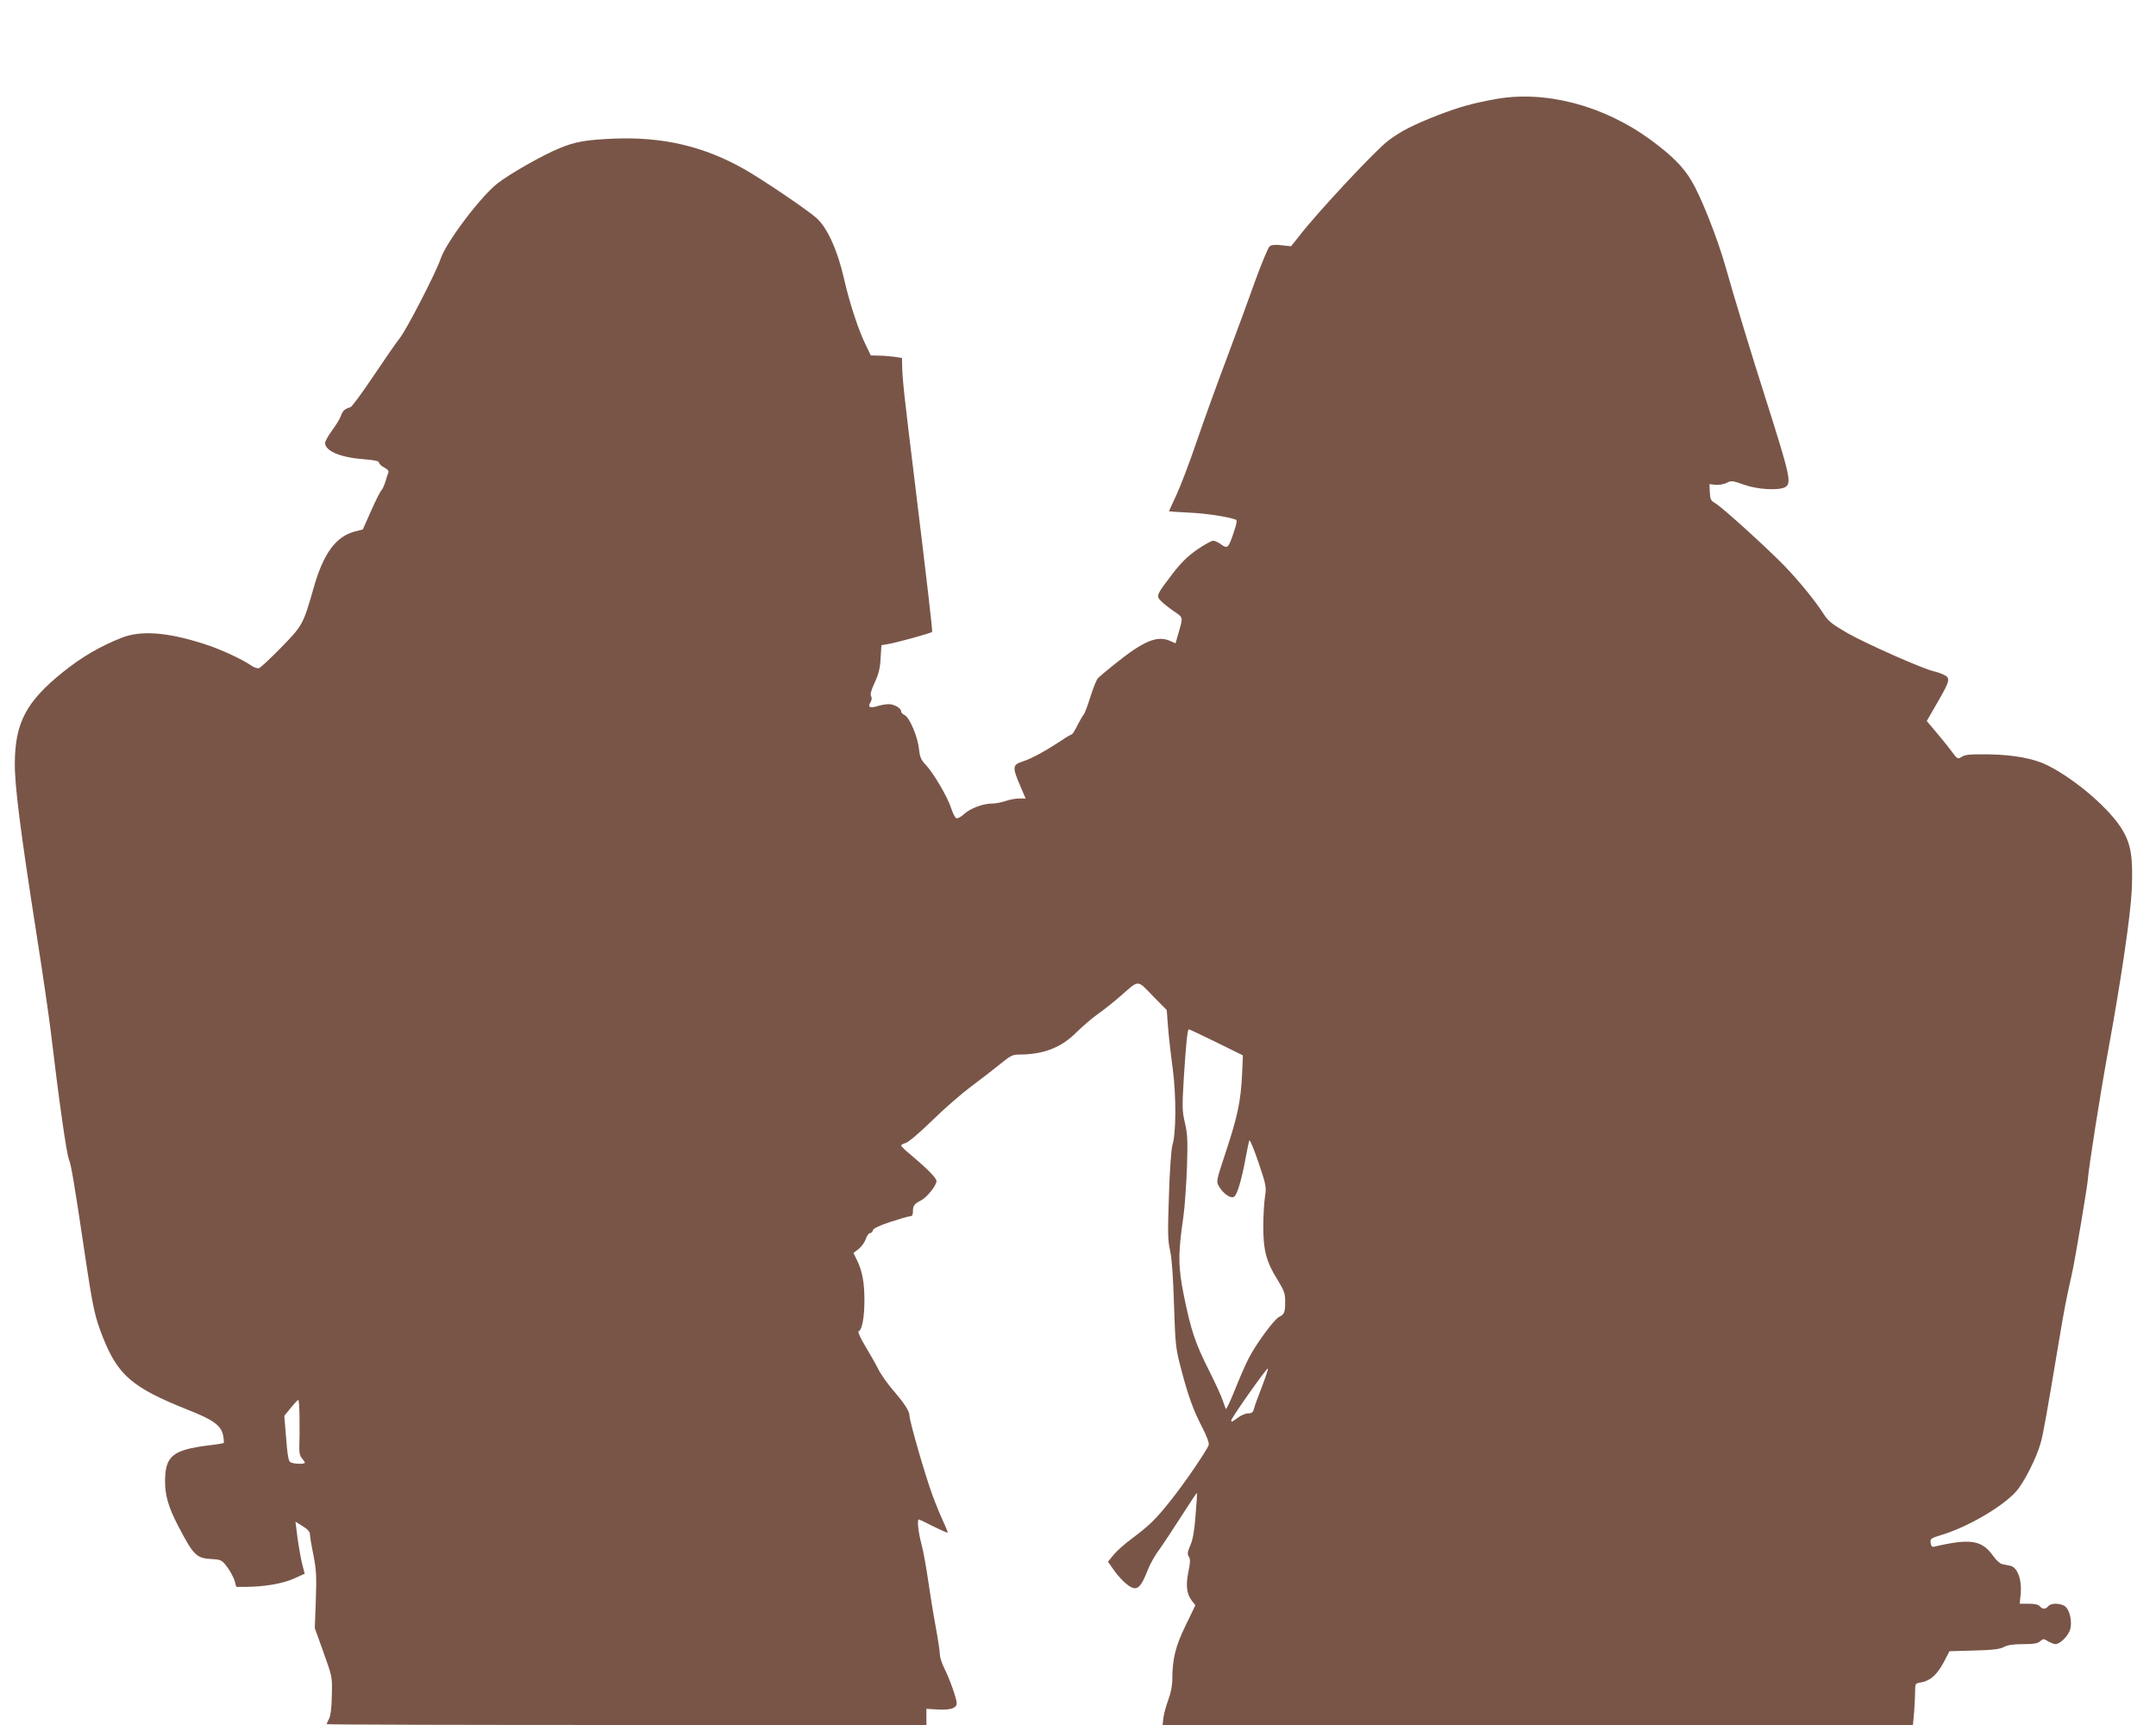 <?xml version="1.0" standalone="no"?>
<!DOCTYPE svg PUBLIC "-//W3C//DTD SVG 20010904//EN"
 "http://www.w3.org/TR/2001/REC-SVG-20010904/DTD/svg10.dtd">
<svg version="1.0" xmlns="http://www.w3.org/2000/svg"
 width="1280pt" height="1024pt" viewBox="0 0 1280 1024"
 preserveAspectRatio="xMidYMid meet">
<g transform="translate(0,1024) scale(0.1,-0.1)"
fill="#795548" stroke="none">
<path d="M8875 9651 c-141 -26 -210 -46 -339 -95 -145 -57 -217 -93 -293 -150
-76 -57 -419 -424 -528 -565 l-50 -63 -55 6 c-38 5 -61 2 -72 -6 -9 -7 -48
-101 -87 -208 -38 -107 -114 -314 -169 -460 -55 -146 -135 -366 -177 -490 -42
-124 -97 -267 -121 -319 -24 -51 -44 -95 -44 -96 0 -1 53 -5 118 -8 98 -4 231
-24 279 -42 9 -3 5 -24 -13 -77 -31 -92 -36 -97 -74 -70 -16 12 -38 22 -48 22
-10 0 -53 -24 -94 -52 -56 -39 -95 -77 -146 -143 -96 -126 -99 -131 -71 -161
12 -13 47 -41 76 -61 60 -41 58 -32 27 -140 l-15 -52 -36 16 c-75 31 -155 -3
-321 -136 -48 -38 -94 -77 -104 -87 -9 -11 -28 -59 -44 -109 -15 -49 -33 -97
-39 -105 -7 -8 -25 -39 -39 -67 -14 -29 -30 -53 -34 -53 -4 0 -32 -16 -62 -37
-93 -61 -173 -105 -225 -122 -64 -20 -66 -34 -21 -139 l35 -82 -38 0 c-21 0
-58 -7 -81 -15 -23 -8 -59 -15 -79 -15 -55 0 -132 -29 -168 -63 -17 -16 -38
-27 -45 -24 -8 2 -21 29 -31 59 -20 65 -105 209 -151 258 -28 29 -35 46 -40
94 -8 73 -56 187 -85 201 -12 5 -21 15 -21 22 0 19 -41 43 -74 43 -16 0 -46
-5 -67 -12 -45 -13 -59 -6 -41 23 8 13 9 25 4 36 -7 11 0 36 21 81 23 50 32
84 35 144 l5 78 36 6 c55 9 261 66 265 73 3 7 -27 268 -108 931 -56 456 -69
571 -70 650 l-1 45 -45 7 c-25 3 -66 7 -92 7 l-48 1 -28 58 c-43 85 -98 251
-131 397 -39 171 -100 305 -165 362 -58 51 -313 223 -424 287 -241 137 -486
195 -777 183 -167 -7 -231 -18 -326 -58 -98 -40 -298 -154 -367 -209 -103 -82
-304 -350 -336 -446 -24 -75 -203 -422 -241 -469 -18 -22 -88 -123 -155 -223
-68 -101 -130 -186 -139 -189 -34 -10 -46 -21 -56 -49 -5 -16 -28 -55 -52 -87
-24 -33 -43 -67 -43 -76 0 -48 91 -87 229 -97 66 -5 91 -11 91 -20 0 -7 14
-21 31 -29 22 -12 29 -21 24 -33 -4 -9 -12 -33 -17 -52 -6 -19 -16 -42 -24
-51 -8 -9 -36 -65 -62 -124 l-48 -108 -47 -12 c-113 -29 -188 -132 -245 -335
-62 -216 -65 -223 -192 -353 -63 -64 -122 -120 -132 -123 -10 -3 -31 4 -46 15
-53 37 -186 99 -282 129 -219 70 -373 81 -488 36 -129 -51 -238 -115 -350
-205 -217 -175 -283 -300 -284 -542 -1 -131 33 -400 128 -1007 36 -228 74
-489 85 -580 50 -420 94 -731 109 -765 12 -27 31 -139 90 -535 52 -349 62
-394 111 -519 90 -226 175 -299 507 -431 150 -59 196 -93 207 -153 4 -21 5
-40 3 -43 -3 -2 -43 -9 -89 -14 -215 -27 -259 -63 -259 -215 0 -83 21 -154 76
-260 93 -178 109 -195 201 -200 55 -3 60 -6 91 -46 17 -23 37 -59 44 -80 l11
-39 56 0 c108 0 224 20 288 50 l62 28 -14 54 c-8 29 -20 98 -28 154 l-13 101
42 -26 c30 -18 43 -33 44 -48 0 -12 9 -68 21 -125 17 -89 19 -125 14 -268 l-6
-165 52 -145 c52 -145 52 -145 49 -255 -1 -70 -7 -120 -16 -137 -8 -15 -14
-29 -14 -33 0 -3 801 -5 1780 -5 l1780 0 0 48 0 48 69 -4 c74 -4 111 8 111 37
0 26 -43 148 -74 208 -14 29 -26 65 -26 81 0 16 -11 90 -25 166 -14 75 -34
199 -45 276 -11 76 -28 173 -40 216 -19 73 -26 144 -15 144 3 0 42 -18 86 -41
45 -22 83 -39 85 -37 2 2 -10 32 -26 66 -16 34 -45 104 -64 156 -40 107 -136
438 -136 470 0 29 -30 75 -101 157 -32 38 -71 93 -85 122 -14 28 -49 90 -77
136 -31 52 -46 86 -39 89 20 6 34 83 34 182 0 105 -12 173 -44 239 l-21 43 31
24 c17 14 36 40 42 59 6 19 18 35 25 35 7 0 15 7 17 16 2 11 36 28 103 50 55
18 108 34 118 34 12 0 17 8 17 28 0 35 8 46 48 66 35 18 92 89 92 115 0 18
-58 76 -152 155 -32 26 -58 51 -58 56 0 4 12 11 27 15 16 4 83 61 158 134 71
70 175 160 230 201 55 41 132 100 171 132 62 51 76 58 115 58 145 0 252 42
343 135 34 33 90 82 126 107 36 25 94 72 130 103 115 101 99 101 194 3 l83
-84 7 -95 c4 -52 16 -164 28 -249 22 -167 21 -389 -2 -460 -6 -19 -16 -151
-20 -295 -8 -223 -7 -270 7 -330 10 -47 18 -154 23 -320 8 -241 9 -255 43
-385 42 -160 72 -243 128 -350 25 -49 38 -86 35 -98 -11 -32 -147 -232 -228
-332 -88 -111 -126 -147 -229 -224 -41 -30 -90 -74 -108 -96 l-33 -41 29 -41
c39 -58 92 -107 121 -115 31 -7 51 17 86 107 14 36 45 91 69 122 23 32 82 121
131 198 49 77 90 139 92 137 2 -1 -2 -61 -8 -132 -7 -92 -16 -144 -31 -178
-17 -40 -19 -52 -9 -68 10 -15 9 -34 -3 -92 -16 -80 -10 -130 22 -171 l20 -25
-57 -118 c-61 -124 -80 -201 -80 -321 0 -38 -9 -83 -24 -123 -13 -35 -26 -83
-29 -106 l-5 -43 2227 0 2228 0 7 77 c3 42 6 97 6 123 0 47 1 47 36 53 53 9
95 46 134 120 l34 65 146 4 c110 3 153 8 177 21 22 12 57 17 114 17 63 0 87 4
101 17 18 16 21 16 47 0 16 -9 36 -17 44 -17 24 0 69 41 84 78 20 48 1 135
-34 151 -34 16 -78 14 -93 -4 -16 -19 -34 -19 -50 0 -8 10 -31 15 -66 15 l-53
0 6 63 c7 80 -20 153 -61 162 -14 3 -36 7 -49 10 -12 2 -37 24 -54 49 -67 94
-134 105 -353 54 -10 -2 -16 6 -18 23 -3 25 1 28 70 49 151 46 359 167 438
257 46 52 119 195 144 283 16 54 36 168 110 610 32 193 45 257 76 395 17 71
92 519 95 560 5 72 73 507 124 785 76 416 130 788 137 935 8 191 -3 269 -54
356 -72 123 -275 299 -444 385 -82 41 -198 63 -349 66 -112 1 -141 -1 -161
-14 -25 -16 -26 -16 -64 35 -21 29 -63 80 -92 114 l-53 63 60 104 c77 133 82
150 44 169 -15 8 -43 18 -62 22 -64 14 -403 164 -513 227 -92 53 -114 71 -141
113 -50 78 -143 192 -231 284 -104 107 -368 347 -410 372 -29 17 -33 24 -35
67 l-2 48 35 -4 c19 -2 48 3 66 11 28 15 35 14 103 -10 81 -29 205 -36 245
-15 40 23 31 64 -116 527 -77 240 -189 608 -240 790 -48 166 -143 408 -200
502 -48 82 -116 150 -241 242 -281 206 -629 297 -926 242z m-1654 -5598 l158
-78 -5 -115 c-8 -157 -26 -245 -95 -454 -59 -178 -59 -179 -42 -209 26 -44 70
-74 90 -61 18 11 46 106 69 234 9 47 18 92 21 100 3 8 27 -50 54 -129 47 -139
48 -147 39 -205 -5 -34 -10 -113 -10 -177 0 -141 18 -210 85 -317 40 -65 45
-81 45 -130 0 -63 -5 -74 -37 -90 -31 -17 -138 -163 -180 -246 -20 -39 -57
-124 -83 -190 -26 -65 -50 -114 -52 -110 -3 5 -11 27 -18 49 -7 22 -43 102
-81 177 -84 167 -108 240 -150 445 -35 174 -36 247 -3 473 8 58 17 189 21 291
5 160 3 198 -12 263 -17 71 -17 94 -7 264 13 207 22 292 30 292 3 0 77 -35
163 -77z m271 -2045 c-22 -57 -44 -115 -47 -130 -6 -22 -13 -28 -34 -28 -15 0
-42 -11 -61 -25 -38 -28 -40 -29 -40 -16 0 13 211 313 217 307 3 -2 -13 -51
-35 -108z m-5714 -160 c1 -119 1 -137 -1 -194 -1 -37 3 -57 16 -71 9 -11 17
-23 17 -26 0 -8 -47 -9 -76 -1 -23 6 -25 17 -40 204 l-6 75 38 47 c22 27 42
48 45 48 3 0 6 -37 7 -82z"/>
</g>
</svg>
